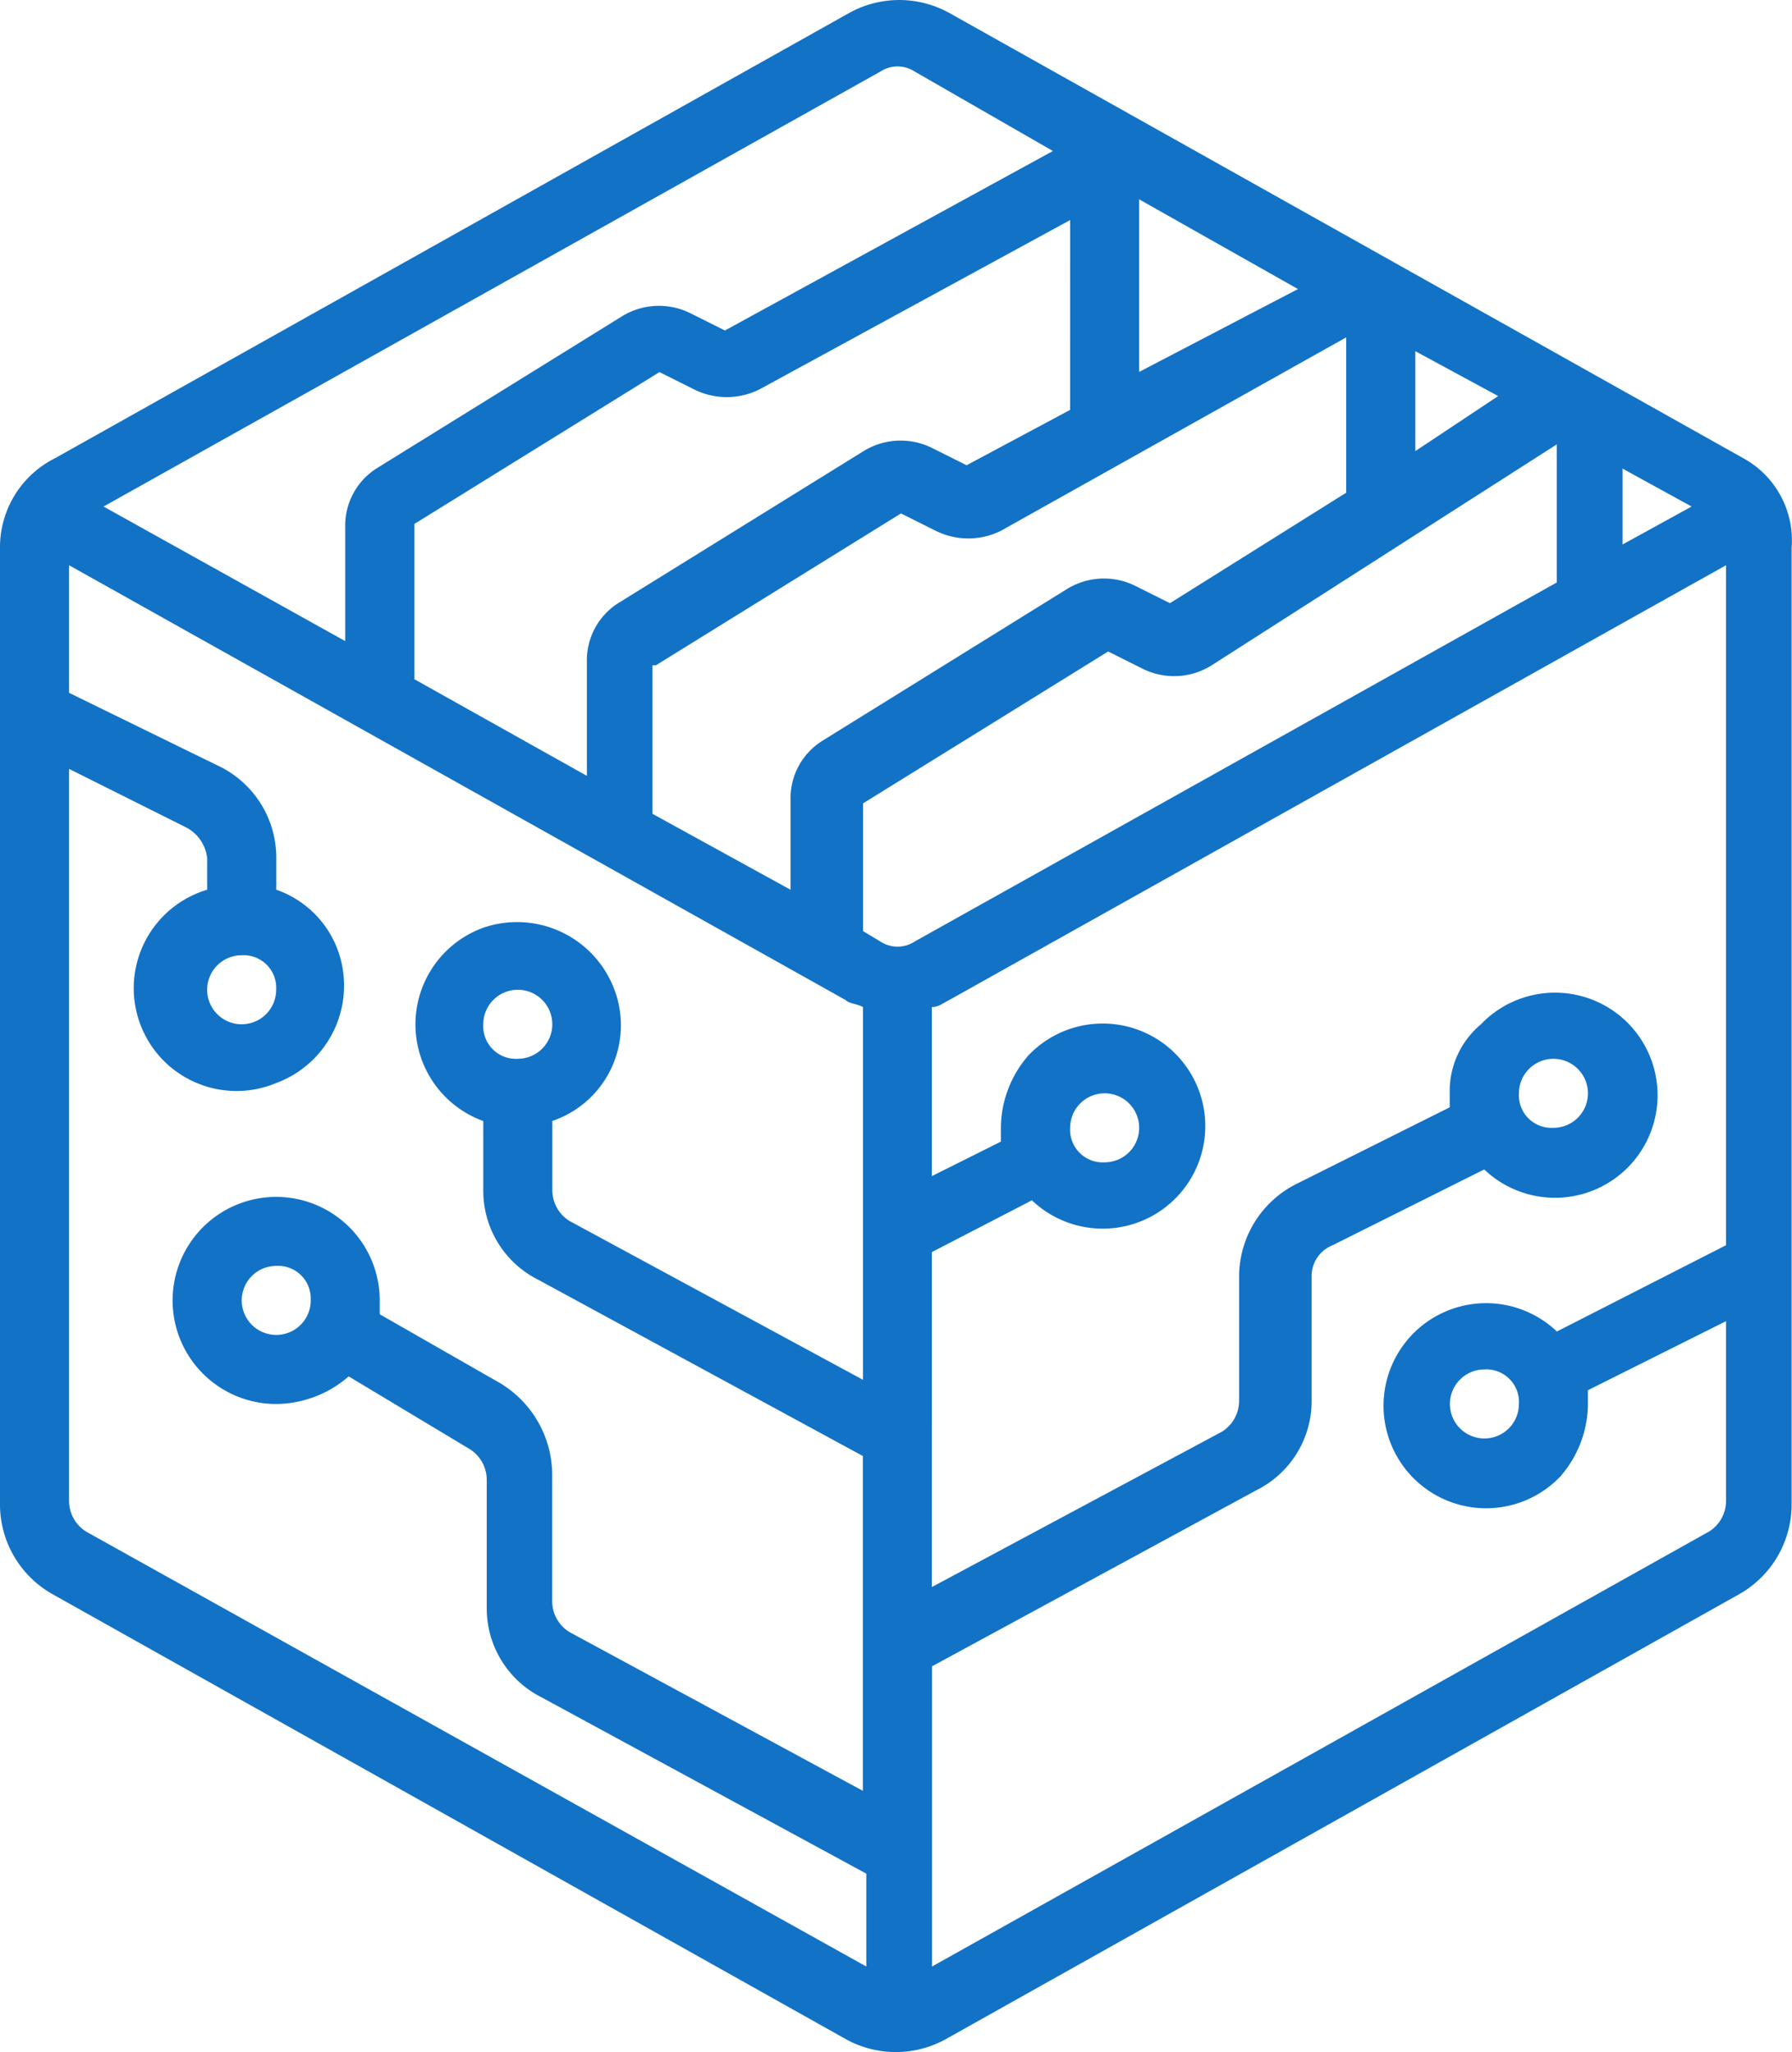<svg xmlns="http://www.w3.org/2000/svg" width="48.816" height="55.905" viewBox="0 0 48.816 55.905"><defs><style>.a{fill:#1272c6;}</style></defs><path class="a" d="M53.489,14.808,31.86,2.678a2.813,2.813,0,0,0-2.727,0L7.5,14.808A2.711,2.711,0,0,0,6,17.253V43.3a2.806,2.806,0,0,0,1.411,2.445L29.039,57.878a2.813,2.813,0,0,0,2.727,0L53.395,45.747A2.806,2.806,0,0,0,54.805,43.3V17.253A2.551,2.551,0,0,0,53.489,14.808Zm-8.934-2.915,2.257,1.222-2.257,1.5ZM37.032,7.756,41.358,10.2l-4.326,2.257Zm-1.881,5.736L32.331,15l-.94-.47a1.921,1.921,0,0,0-1.881.094l-6.677,4.138a1.848,1.848,0,0,0-.846,1.6v3.1l-4.7-2.633V16.6l6.677-4.138.94.47a1.992,1.992,0,0,0,1.787,0L35.152,8.32ZM23.867,20.451l6.677-4.138.94.47a1.992,1.992,0,0,0,1.787,0l9.4-5.266v4.232l-4.8,3.009-.94-.47a1.921,1.921,0,0,0-1.881.094L28.381,22.52a1.848,1.848,0,0,0-.846,1.6v2.445l-3.761-2.069V20.451Zm7.053,7.523a.854.854,0,0,1-.94,0l-.47-.282V24.212l6.677-4.138.94.47a1.921,1.921,0,0,0,1.881-.094l9.4-6.018v3.762ZM50.2,15.091l1.881,1.034L50.2,17.159ZM29.98,4.276a.854.854,0,0,1,.94,0l3.762,2.163-8.934,4.89-.94-.47a1.921,1.921,0,0,0-1.881.094L16.25,15.091a1.848,1.848,0,0,0-.846,1.6v3.1L8.821,16.125ZM8.351,44.054a.988.988,0,0,1-.47-.846V23.272l3.2,1.6a1.081,1.081,0,0,1,.564.846v.846a2.8,2.8,0,1,0,1.881,5.266,2.83,2.83,0,0,0,1.693-3.573,2.748,2.748,0,0,0-1.693-1.693v-.846a2.771,2.771,0,0,0-1.6-2.539L7.881,21.2V17.724L29.039,29.572c.094.094.282.094.47.188V39.916l-7.993-4.326a.988.988,0,0,1-.47-.846V32.864a2.753,2.753,0,0,0,1.693-3.573A2.83,2.83,0,0,0,19.165,27.6a2.8,2.8,0,0,0,0,5.266v1.881a2.711,2.711,0,0,0,1.5,2.445l8.84,4.8v9.122l-7.993-4.326a.988.988,0,0,1-.47-.846V42.456a2.925,2.925,0,0,0-1.411-2.445L16.344,38.13v-.376a2.821,2.821,0,1,0-2.821,2.821,3.035,3.035,0,0,0,1.975-.752L18.789,41.8a.988.988,0,0,1,.47.846v3.479a2.711,2.711,0,0,0,1.5,2.445l8.84,4.8V55.9ZM13.523,29.29a.94.94,0,1,1-.94-.94A.888.888,0,0,1,13.523,29.29Zm5.642.94a.94.94,0,1,1,.94.94A.888.888,0,0,1,19.165,30.231Zm-4.7,7.523a.94.94,0,1,1-.94-.94A.888.888,0,0,1,14.463,37.754Zm38.085,6.3L31.39,55.9V47.722l8.84-4.8a2.711,2.711,0,0,0,1.5-2.445V37.1a.9.9,0,0,1,.564-.846l4.138-2.069a2.794,2.794,0,1,0-.094-3.95,2.367,2.367,0,0,0-.846,1.881v.376l-4.138,2.069a2.832,2.832,0,0,0-1.6,2.539v3.385a.988.988,0,0,1-.47.846l-7.9,4.232V36.437l2.727-1.411a2.794,2.794,0,1,0-.094-3.95,3.035,3.035,0,0,0-.752,1.975v.376l-1.881.94V29.76c.188,0,.282-.094.47-.188L53.019,17.724V36.249L48.411,38.6a2.794,2.794,0,1,0,.094,3.95,3.035,3.035,0,0,0,.752-1.975V40.2l3.762-1.881v4.89a.988.988,0,0,1-.47.846ZM47.377,32.111a.94.94,0,1,1,.94.94A.888.888,0,0,1,47.377,32.111Zm-12.225.94a.94.94,0,1,1,.94.94A.888.888,0,0,1,35.152,33.052Zm12.225,7.523a.94.94,0,1,1-.94-.94A.888.888,0,0,1,47.377,40.575Z" transform="translate(-6 -2.325)"/></svg>